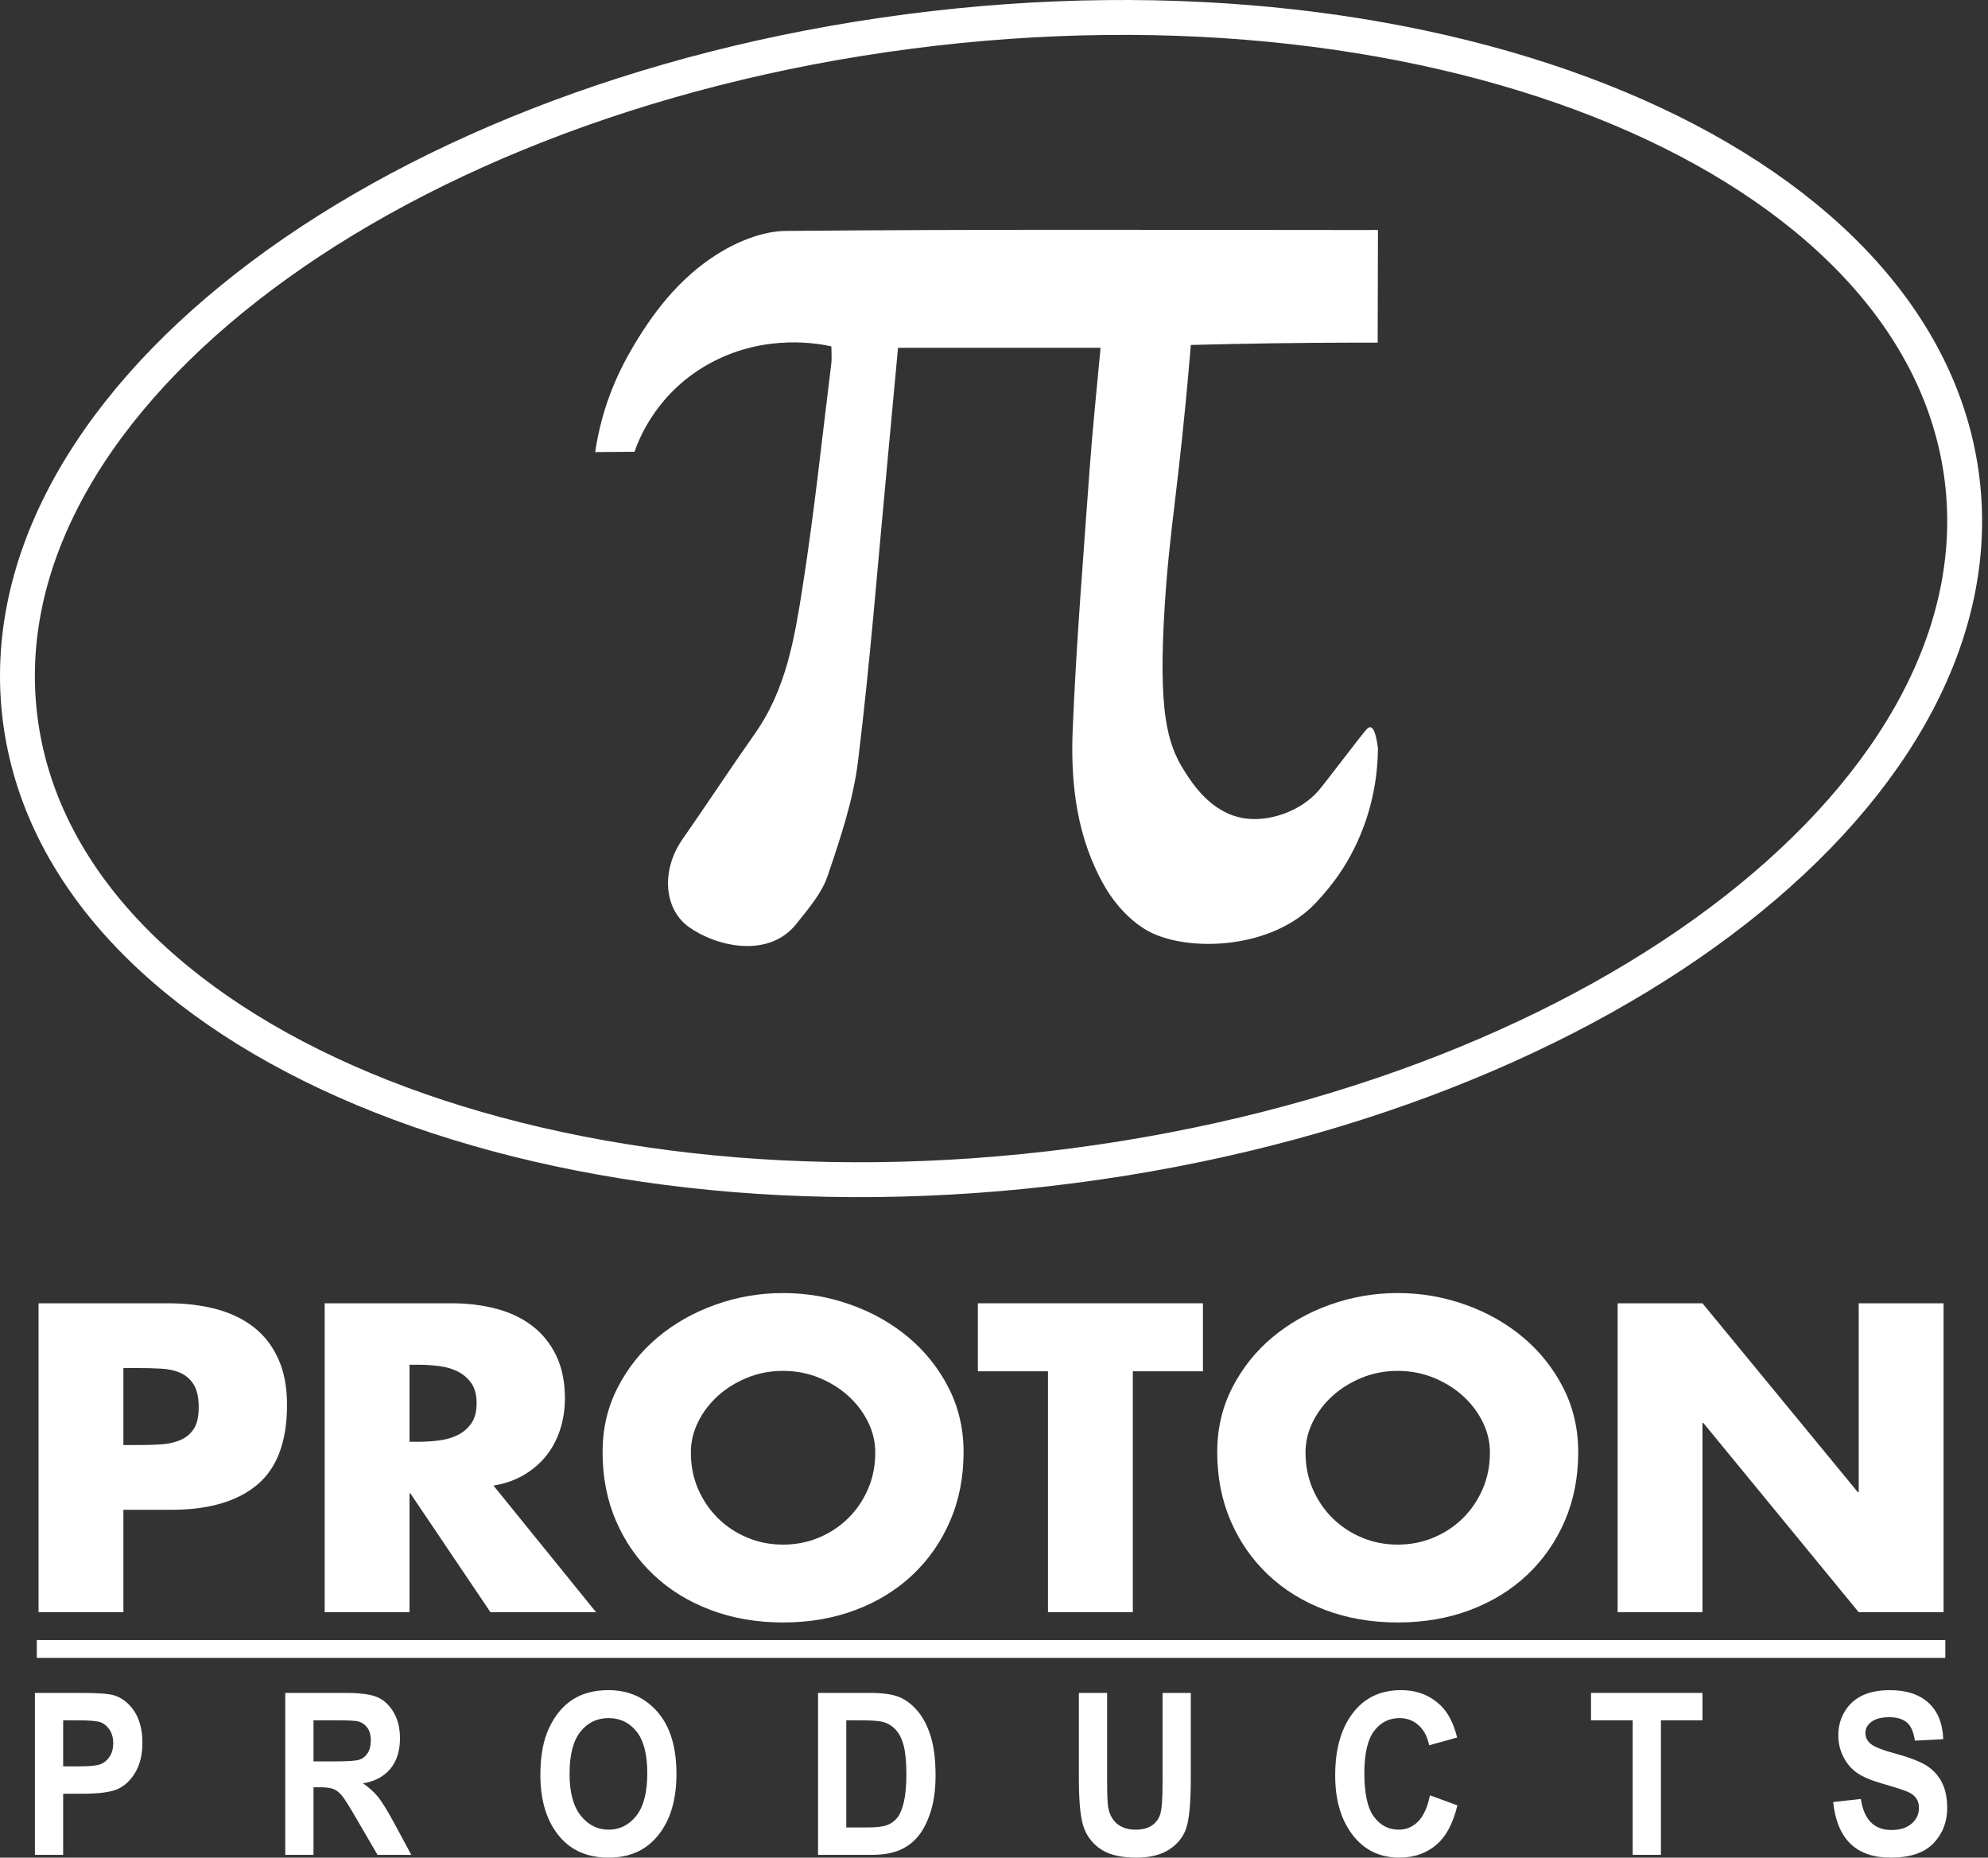 <svg width="228" height="213" viewBox="0 0 228 213" fill="none" xmlns="http://www.w3.org/2000/svg">
<rect x="0" y="0" width="228" height="213" fill="#333333" stroke="none"/>
<path d="M157.498 83.655C157.832 84.184 158.003 85.54 158.035 85.8C158.01 88.452 157.594 92.778 155.236 97.439C154.292 99.305 152.978 101.343 150.848 103.583C145.825 108.865 136.464 109.134 131.996 106.921C129.865 105.865 127.96 103.796 126.768 101.759C123.506 96.18 122.767 89.924 123.024 83.688C123.433 73.737 124.249 63.8 124.962 53.861C125.292 49.259 125.785 44.666 126.222 39.876H102.993C102.574 44.394 102.162 48.91 101.734 53.426C100.662 64.715 99.788 76.026 98.405 87.281C97.856 91.746 96.376 96.148 94.912 100.454C94.239 102.434 92.706 104.202 91.35 105.915C88.11 110.007 82.025 108.478 78.98 106.274C76.087 104.181 75.844 99.713 78.264 96.243C81.075 92.211 83.771 88.108 86.599 84.087C90.189 78.982 91.14 73.083 92.055 67.258C93.388 58.767 94.278 50.213 95.341 41.684C95.411 41.122 95.35 40.546 95.35 39.719C93.962 39.411 87.934 38.227 81.681 41.517C75.279 44.887 73.197 50.552 72.773 51.801L68.259 51.837C68.89 47.628 70.241 43.901 72.224 40.417C74.742 35.993 77.866 31.893 82.319 29.106C84.567 27.699 87.475 26.502 90.097 26.479C112.389 26.278 134.685 26.368 156.979 26.376C157.272 26.376 157.598 26.337 158.035 26.383C158.035 30.591 158.002 34.836 158.002 39.287C157.186 39.286 156.37 39.286 155.552 39.287C149.158 39.297 142.831 39.388 136.574 39.554C136.545 39.901 136.502 40.423 136.447 41.055C135.153 56.168 134.174 60.247 133.591 69.288C132.796 81.598 133.885 85.291 135.781 88.317C136.8 89.943 138.931 93.196 142.604 93.814C145.531 94.306 149.218 93.002 151.232 90.641C152.17 89.541 156.293 84.05 156.781 83.572C156.833 83.52 156.989 83.367 157.169 83.388C157.338 83.408 157.446 83.574 157.498 83.655Z" fill="white"/>
<path d="M224.915 54.12C230.147 90.029 184.577 125.638 123.134 133.654C61.691 141.67 7.64 119.058 2.409 83.149C-2.822 47.24 42.747 11.631 104.19 3.615C165.634 -4.401 219.684 18.211 224.915 54.12Z" stroke="white" stroke-width="4" stroke-miterlimit="10"/>
<path d="M14.152 165.694H15.79C16.684 165.694 17.544 165.671 18.372 165.623C19.198 165.576 19.944 165.42 20.606 165.154C21.267 164.888 21.797 164.466 22.195 163.885C22.591 163.306 22.79 162.469 22.79 161.372C22.79 160.245 22.599 159.376 22.22 158.765C21.838 158.154 21.333 157.707 20.705 157.426C20.076 157.144 19.331 156.979 18.471 156.932C17.61 156.885 16.716 156.862 15.79 156.862H14.152V165.694ZM4.422 149.439H19.315C21.333 149.439 23.179 149.667 24.851 150.12C26.522 150.575 27.953 151.271 29.144 152.211C30.336 153.151 31.262 154.356 31.925 155.829C32.586 157.301 32.918 159.055 32.918 161.09C32.918 165.288 31.776 168.341 29.492 170.251C27.208 172.162 23.932 173.117 19.662 173.117H14.152V184.862H4.422V149.439Z" fill="white"/>
<path d="M46.966 165.317H47.91C48.704 165.317 49.498 165.27 50.293 165.176C51.087 165.082 51.806 164.879 52.452 164.566C53.098 164.253 53.627 163.807 54.041 163.227C54.454 162.647 54.661 161.873 54.661 160.901C54.661 159.931 54.454 159.156 54.041 158.576C53.627 157.997 53.098 157.55 52.452 157.237C51.806 156.924 51.087 156.72 50.293 156.626C49.498 156.532 48.704 156.485 47.91 156.485H46.966V165.317ZM68.363 184.861H56.25L47.065 171.237H46.966V184.861H37.236V149.438H51.782C53.635 149.438 55.356 149.649 56.945 150.072C58.533 150.495 59.907 151.153 61.065 152.046C62.223 152.938 63.133 154.074 63.796 155.452C64.457 156.83 64.788 158.458 64.788 160.338C64.788 161.559 64.615 162.727 64.267 163.837C63.92 164.95 63.398 165.952 62.704 166.845C62.008 167.738 61.148 168.488 60.122 169.099C59.096 169.71 57.921 170.125 56.597 170.344L68.363 184.861Z" fill="white"/>
<path d="M89.809 157.19C88.352 157.19 86.987 157.449 85.713 157.965C84.439 158.482 83.322 159.171 82.362 160.032C81.402 160.894 80.641 161.888 80.079 163.016C79.515 164.143 79.235 165.317 79.235 166.539C79.235 168.074 79.515 169.483 80.079 170.767C80.641 172.051 81.402 173.163 82.362 174.103C83.322 175.042 84.439 175.779 85.713 176.311C86.987 176.844 88.352 177.109 89.809 177.109C91.265 177.109 92.63 176.844 93.904 176.311C95.178 175.779 96.295 175.042 97.255 174.103C98.215 173.163 98.976 172.051 99.539 170.767C100.101 169.483 100.383 168.074 100.383 166.539C100.383 165.317 100.101 164.143 99.539 163.016C98.976 161.888 98.215 160.894 97.255 160.032C96.295 159.171 95.178 158.482 93.904 157.965C92.63 157.449 91.265 157.19 89.809 157.19ZM89.809 148.264C92.49 148.264 95.079 148.71 97.578 149.603C100.077 150.495 102.286 151.749 104.205 153.361C106.125 154.975 107.656 156.901 108.798 159.14C109.939 161.379 110.51 163.83 110.51 166.492C110.51 169.375 109.997 172.005 108.971 174.384C107.945 176.765 106.514 178.824 104.677 180.563C102.84 182.301 100.656 183.648 98.124 184.603C95.593 185.558 92.82 186.036 89.809 186.036C86.797 186.036 84.025 185.558 81.494 184.603C78.962 183.648 76.778 182.301 74.941 180.563C73.104 178.824 71.672 176.765 70.646 174.384C69.62 172.005 69.108 169.375 69.108 166.492C69.108 163.83 69.678 161.379 70.82 159.14C71.962 156.901 73.492 154.975 75.412 153.361C77.332 151.749 79.54 150.495 82.04 149.603C84.538 148.71 87.128 148.264 89.809 148.264Z" fill="white"/>
<path d="M129.921 184.861H120.19V157.237H112.148V149.438H137.963V157.237H129.921V184.861Z" fill="white"/>
<path d="M160.302 157.19C158.845 157.19 157.48 157.449 156.207 157.965C154.932 158.482 153.815 159.171 152.855 160.032C151.895 160.894 151.134 161.888 150.572 163.016C150.009 164.143 149.728 165.317 149.728 166.539C149.728 168.074 150.009 169.483 150.572 170.767C151.134 172.051 151.895 173.163 152.855 174.103C153.815 175.042 154.932 175.779 156.207 176.311C157.48 176.844 158.845 177.109 160.302 177.109C161.758 177.109 163.123 176.844 164.398 176.311C165.671 175.779 166.788 175.042 167.748 174.103C168.708 173.163 169.469 172.051 170.032 170.767C170.595 169.483 170.876 168.074 170.876 166.539C170.876 165.317 170.595 164.143 170.032 163.016C169.469 161.888 168.708 160.894 167.748 160.032C166.788 159.171 165.671 158.482 164.398 157.965C163.123 157.449 161.758 157.19 160.302 157.19ZM160.302 148.264C162.983 148.264 165.572 148.71 168.071 149.603C170.57 150.495 172.779 151.749 174.699 153.361C176.618 154.975 178.149 156.901 179.291 159.14C180.433 161.379 181.003 163.83 181.003 166.492C181.003 169.375 180.49 172.005 179.464 174.384C178.438 176.765 177.007 178.824 175.171 180.563C173.334 182.301 171.149 183.648 168.617 184.603C166.086 185.558 163.313 186.036 160.302 186.036C157.29 186.036 154.519 185.558 151.987 184.603C149.455 183.648 147.271 182.301 145.434 180.563C143.597 178.824 142.165 176.765 141.14 174.384C140.113 172.005 139.601 169.375 139.601 166.492C139.601 163.83 140.172 161.379 141.313 159.14C142.455 156.901 143.985 154.975 145.906 153.361C147.825 151.749 150.033 150.495 152.533 149.603C155.031 148.71 157.621 148.264 160.302 148.264Z" fill="white"/>
<path d="M185.521 149.438H195.251L213.073 171.096H213.172V149.438H222.902V184.861H213.172L195.35 163.156H195.251V184.861H185.521V149.438Z" fill="white"/>
<path d="M7.243 197.254V202.537H9.041C10.248 202.537 11.069 202.456 11.503 202.296C11.937 202.134 12.292 201.844 12.569 201.425C12.847 201.007 12.985 200.492 12.985 199.883C12.985 199.264 12.842 198.744 12.556 198.321C12.27 197.897 11.916 197.614 11.496 197.47C11.076 197.326 10.186 197.254 8.826 197.254H7.243ZM4.004 212.683V194.113H9.224C11.169 194.113 12.441 194.202 13.039 194.379C13.993 194.666 14.781 195.278 15.402 196.216C16.021 197.153 16.331 198.361 16.331 199.838C16.331 201.181 16.064 202.306 15.528 203.214C14.993 204.122 14.324 204.759 13.521 205.127C12.718 205.494 11.334 205.677 9.371 205.677H7.243V212.683H4.004Z" fill="white"/>
<path d="M35.954 201.966H38.364C39.836 201.966 40.773 201.905 41.175 201.783C41.577 201.66 41.902 201.414 42.152 201.041C42.402 200.67 42.526 200.176 42.526 199.56C42.526 198.968 42.402 198.494 42.152 198.135C41.902 197.775 41.563 197.528 41.134 197.393C40.831 197.3 39.952 197.254 38.498 197.254H35.954V201.966ZM32.715 212.683V194.113H39.555C41.304 194.113 42.553 194.28 43.303 194.613C44.052 194.947 44.668 195.525 45.15 196.348C45.632 197.172 45.873 198.158 45.873 199.306C45.873 200.759 45.505 201.928 44.768 202.815C44.032 203.702 42.986 204.259 41.63 204.487C42.326 204.96 42.901 205.478 43.356 206.039C43.812 206.601 44.432 207.607 45.217 209.06L47.171 212.683H43.296L40.945 208.642C40.098 207.181 39.524 206.267 39.22 205.9C38.917 205.533 38.596 205.279 38.257 205.14C37.917 205 37.373 204.93 36.624 204.93H35.954V212.683H32.715Z" fill="white"/>
<path d="M65.322 203.385C65.322 205.522 65.751 207.124 66.609 208.192C67.466 209.26 68.53 209.795 69.799 209.795C71.077 209.795 72.136 209.264 72.976 208.204C73.816 207.145 74.236 205.517 74.236 203.321C74.236 201.168 73.827 199.576 73.009 198.546C72.192 197.516 71.121 197.001 69.799 197.001C68.476 197.001 67.399 197.52 66.569 198.559C65.737 199.598 65.322 201.206 65.322 203.385ZM61.975 203.511C61.975 201.299 62.321 199.477 63.013 198.046C63.704 196.614 64.608 195.549 65.723 194.847C66.839 194.146 68.19 193.796 69.779 193.796C72.081 193.796 73.957 194.628 75.407 196.292C76.858 197.955 77.582 200.324 77.582 203.398C77.582 206.506 76.815 208.933 75.28 210.681C73.933 212.226 72.103 213 69.792 213C67.464 213 65.625 212.235 64.277 210.706C62.743 208.959 61.975 206.56 61.975 203.511Z" fill="white"/>
<path d="M97.058 197.254V209.541H99.494C100.538 209.541 101.294 209.449 101.763 209.263C102.232 209.077 102.615 208.797 102.914 208.421C103.213 208.046 103.461 207.454 103.657 206.644C103.853 205.834 103.951 204.767 103.951 203.442C103.951 202.068 103.851 200.983 103.65 200.19C103.449 199.397 103.137 198.773 102.713 198.318C102.29 197.862 101.774 197.562 101.167 197.419C100.712 197.309 99.833 197.254 98.53 197.254H97.058ZM93.819 194.113H99.742C101.24 194.113 102.37 194.271 103.132 194.588C103.894 194.904 104.596 195.439 105.239 196.19C105.88 196.942 106.384 197.917 106.749 199.116C107.115 200.316 107.298 201.806 107.298 203.587C107.298 205.193 107.106 206.588 106.722 207.774C106.339 208.961 105.853 209.9 105.265 210.593C104.677 211.285 103.966 211.807 103.132 212.157C102.299 212.507 101.227 212.683 99.916 212.683H93.819V194.113Z" fill="white"/>
<path d="M123.735 194.113H126.974V204.171C126.974 205.732 127.014 206.751 127.095 207.223C127.238 208.042 127.58 208.675 128.121 209.123C128.662 209.571 129.375 209.795 130.26 209.795C131.011 209.795 131.624 209.636 132.098 209.32C132.572 209.002 132.896 208.564 133.071 208.002C133.245 207.441 133.332 206.235 133.332 204.385V194.113H136.571V203.867C136.571 206.358 136.431 208.159 136.15 209.269C135.869 210.38 135.235 211.279 134.249 211.967C133.263 212.656 131.962 213 130.347 213C128.669 213 127.36 212.714 126.418 212.144C125.477 211.574 124.794 210.772 124.371 209.738C123.947 208.703 123.735 206.797 123.735 204.018V194.113Z" fill="white"/>
<path d="M163.998 205.855L167.143 207.008C166.652 209.085 165.836 210.603 164.693 211.562C163.551 212.52 162.146 213 160.477 213C158.38 213 156.68 212.235 155.377 210.706C153.878 208.941 153.129 206.56 153.129 203.563C153.129 200.395 153.883 197.917 155.393 196.126C156.706 194.573 158.47 193.796 160.685 193.796C162.489 193.796 163.999 194.378 165.214 195.544C166.08 196.371 166.714 197.601 167.116 199.23L163.904 200.117C163.698 199.112 163.289 198.341 162.677 197.805C162.064 197.269 161.342 197.001 160.511 197.001C159.322 197.001 158.352 197.49 157.601 198.47C156.85 199.449 156.475 201.067 156.475 203.321C156.475 205.661 156.84 207.324 157.573 208.312C158.304 209.3 159.254 209.795 160.424 209.795C161.28 209.795 162.021 209.48 162.646 208.851C163.27 208.222 163.721 207.223 163.998 205.855Z" fill="white"/>
<path d="M187.248 212.683V197.254H182.469V194.113H195.252V197.254H190.487V212.683H187.248Z" fill="white"/>
<path d="M210.243 206.628L213.416 206.273C213.773 208.646 214.942 209.833 216.922 209.833C217.904 209.833 218.676 209.59 219.238 209.105C219.801 208.62 220.082 208.018 220.082 207.3C220.082 206.878 219.984 206.52 219.787 206.224C219.59 205.929 219.292 205.686 218.891 205.497C218.489 205.306 217.516 204.988 215.972 204.541C214.589 204.145 213.577 203.715 212.934 203.251C212.291 202.787 211.78 202.177 211.402 201.422C211.022 200.667 210.832 199.855 210.832 198.985C210.832 197.973 211.075 197.062 211.562 196.251C212.048 195.442 212.72 194.83 213.577 194.417C214.433 194.003 215.49 193.797 216.748 193.797C218.64 193.797 220.117 194.282 221.179 195.254C222.241 196.224 222.803 197.613 222.865 199.42L219.613 199.585C219.47 198.588 219.162 197.892 218.69 197.495C218.216 197.098 217.543 196.9 216.668 196.9C215.794 196.9 215.12 197.072 214.647 197.417C214.175 197.762 213.938 198.192 213.938 198.705C213.938 199.211 214.153 199.636 214.582 199.981C215.011 200.326 215.997 200.705 217.541 201.12C219.174 201.568 220.354 202.039 221.08 202.532C221.807 203.026 222.362 203.664 222.745 204.445C223.129 205.226 223.321 206.173 223.321 207.287C223.321 208.901 222.797 210.255 221.748 211.353C220.7 212.451 219.06 213 216.829 213C212.885 213 210.689 210.876 210.243 206.628Z" fill="white"/>
<path d="M223.105 190.099H4.22V188.051H223.105V190.099Z" fill="white"/>
</svg>
